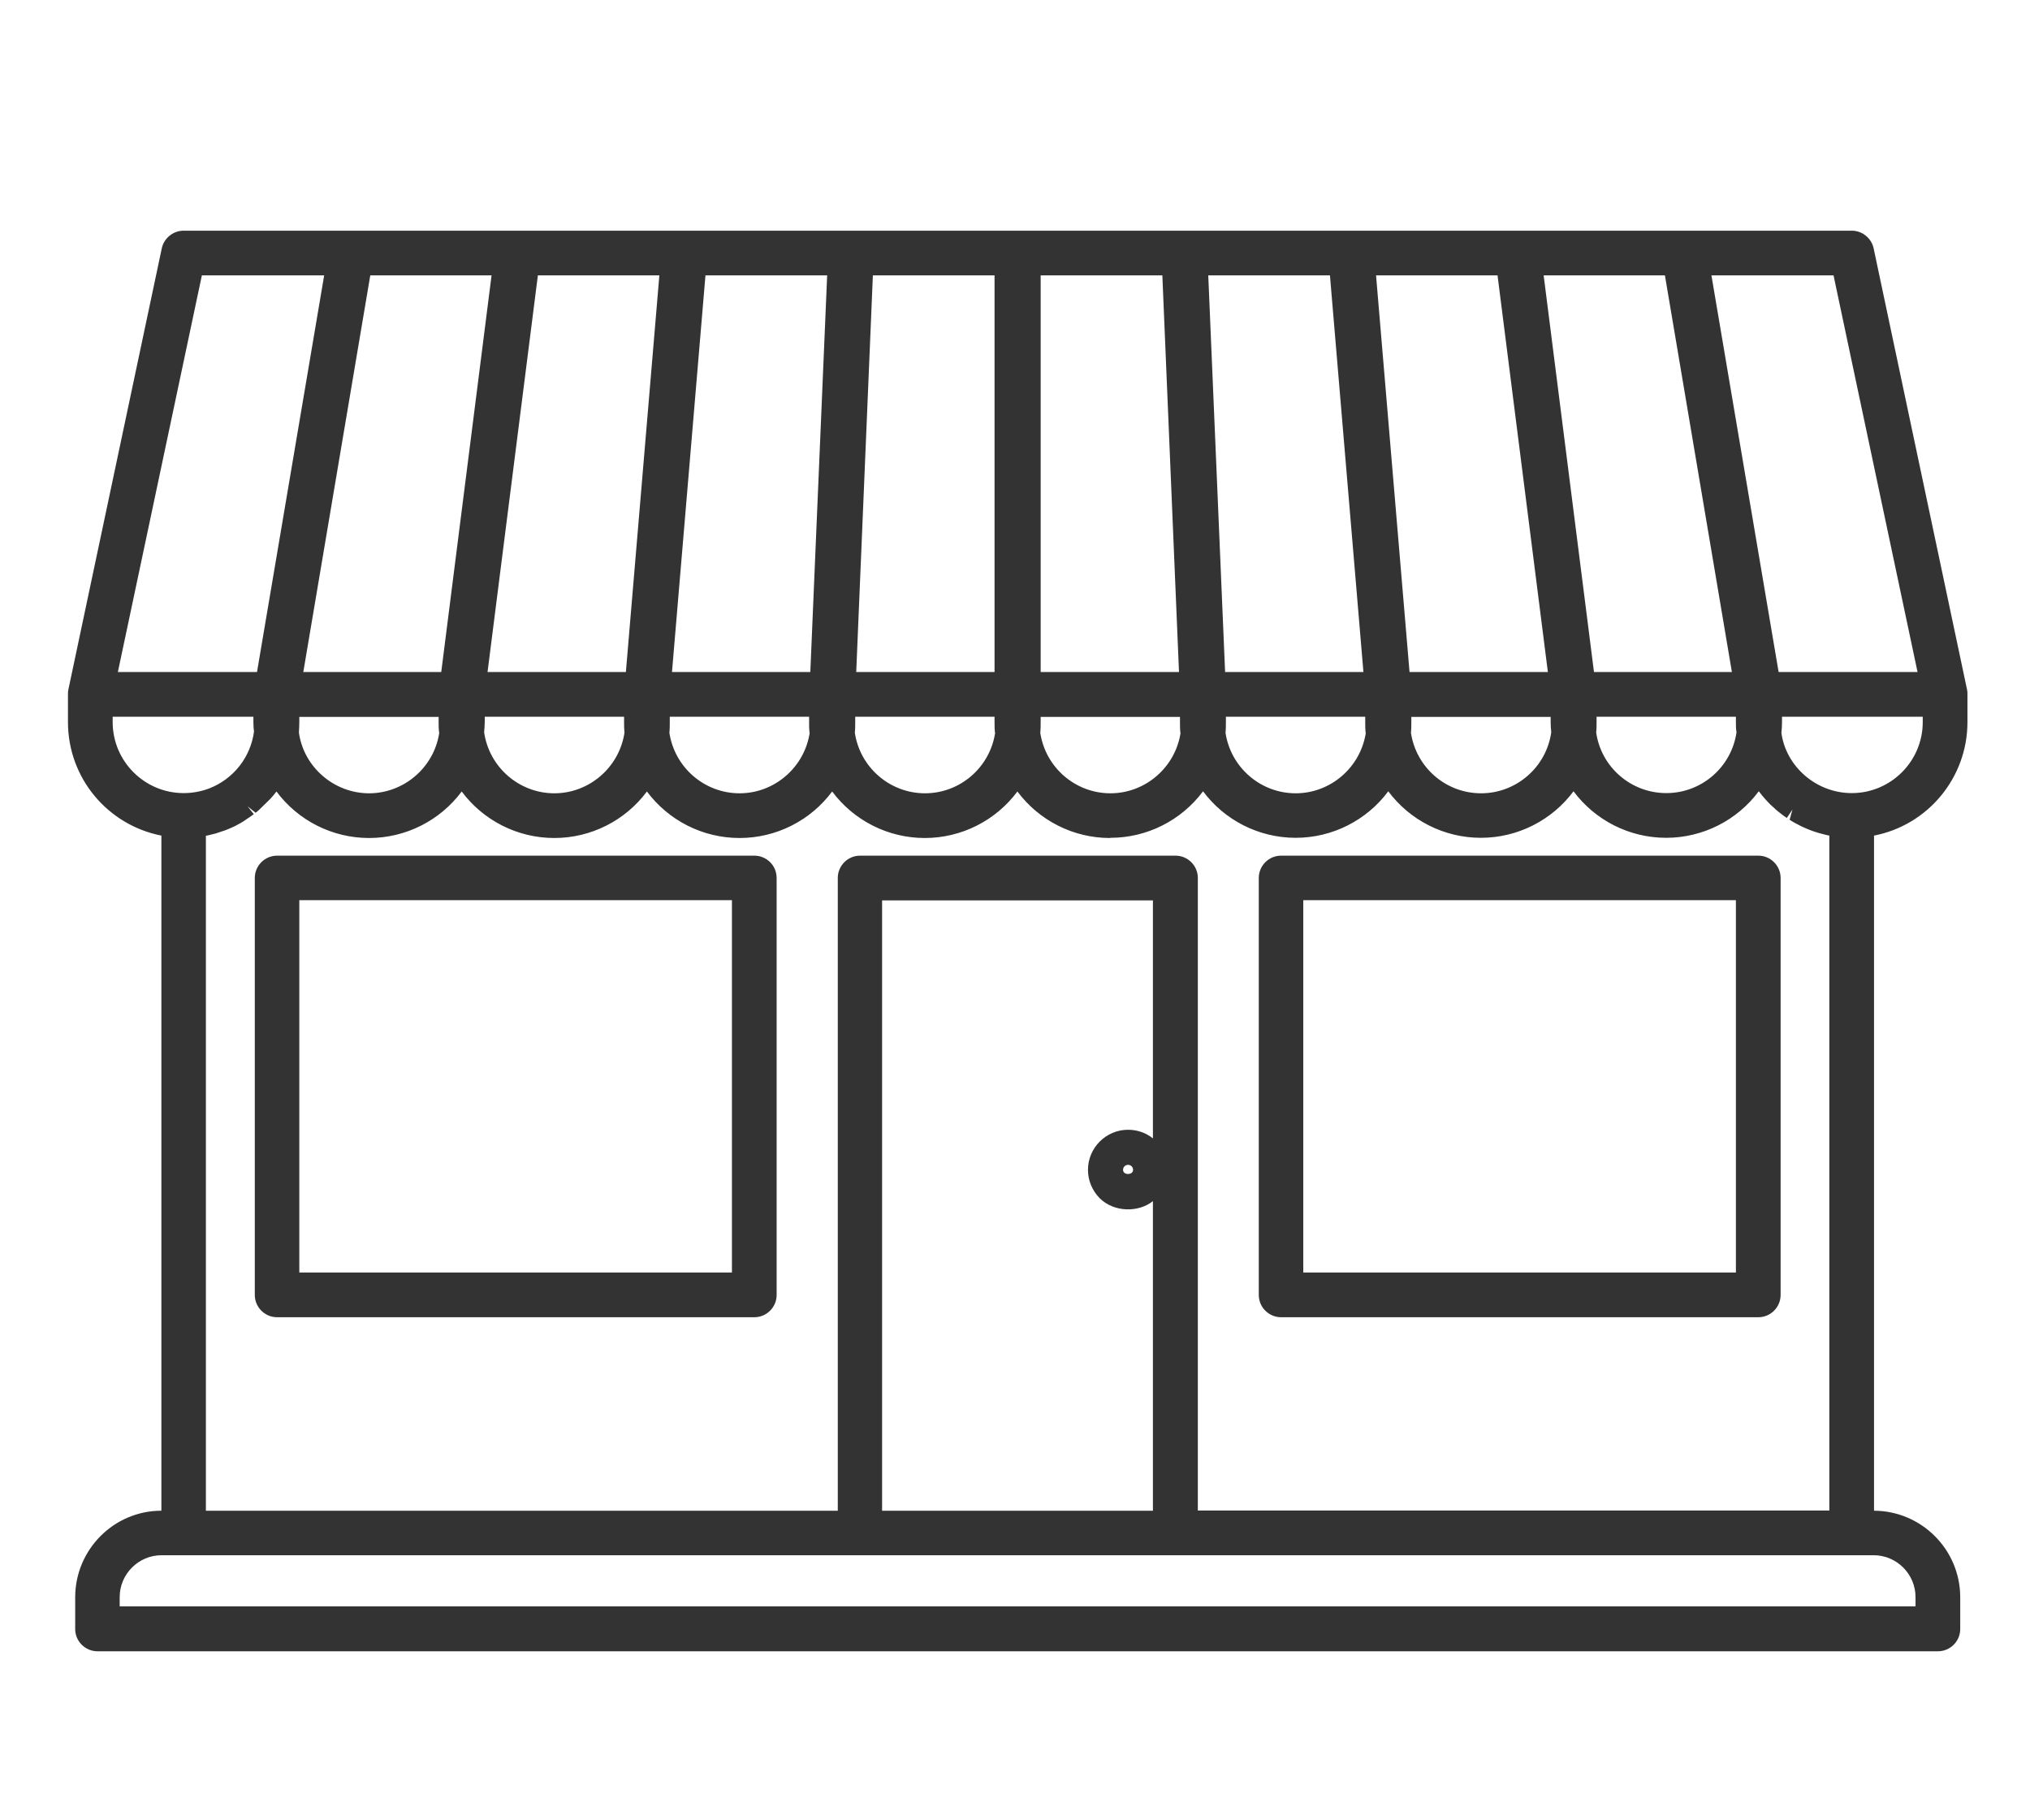 <?xml version="1.0" encoding="UTF-8"?>
<!-- Generated by Pixelmator Pro 3.7.1 -->
<svg width="135" height="121" viewBox="0 0 135 121" xmlns="http://www.w3.org/2000/svg">
    <path id="Path" fill="#333333" stroke="none" d="M 130.84 48.015 L 130.84 46.161 C 130.84 46.068 130.84 45.961 130.814 45.855 L 124.601 16.511 C 124.454 15.831 123.841 15.338 123.148 15.338 L 12.212 15.338 C 11.519 15.338 10.906 15.831 10.759 16.511 L 4.546 45.855 C 4.52 45.961 4.52 46.055 4.52 46.175 L 4.52 48.015 C 4.52 51.721 7.146 54.854 10.732 55.56 L 10.732 100.449 C 7.573 100.449 5 103.036 5 106.209 L 5 108.315 C 5 109.129 5.666 109.795 6.479 109.795 L 128.881 109.795 C 129.694 109.795 130.36 109.129 130.36 108.315 L 130.36 106.209 C 130.36 103.036 127.787 100.463 124.628 100.449 L 124.628 55.56 C 128.201 54.867 130.84 51.721 130.84 48.015 Z M 127.387 106.195 L 127.387 106.809 L 7.959 106.809 L 7.959 106.195 C 7.959 104.662 9.212 103.409 10.746 103.409 L 124.601 103.409 C 126.134 103.409 127.387 104.662 127.387 106.195 Z M 56.941 44.682 L 58.048 18.311 L 66.14 18.311 L 66.14 44.682 L 56.928 44.682 Z M 69.207 18.311 L 77.299 18.311 L 78.406 44.682 L 69.207 44.682 L 69.207 18.311 Z M 75.019 77.452 C 75.206 77.452 75.353 77.598 75.353 77.785 C 75.353 78.145 74.686 78.158 74.686 77.785 C 74.686 77.598 74.833 77.452 75.019 77.452 Z M 76.686 75.705 C 76.232 75.332 75.646 75.119 75.019 75.119 C 73.553 75.119 72.353 76.318 72.353 77.785 C 72.353 78.492 72.633 79.158 73.126 79.665 C 74.073 80.611 75.699 80.638 76.672 79.865 L 76.672 100.449 L 58.661 100.449 L 58.661 59.867 L 76.672 59.867 L 76.672 75.718 Z M 16.892 48.641 C 16.665 50.361 15.518 51.801 13.905 52.427 C 13.372 52.627 12.799 52.734 12.212 52.734 C 9.612 52.734 7.493 50.614 7.493 48.015 L 7.493 47.655 L 16.852 47.655 L 16.852 48.015 C 16.852 48.241 16.865 48.481 16.892 48.641 Z M 29.21 48.734 C 28.864 51.028 26.864 52.747 24.544 52.747 C 22.224 52.747 20.198 51.014 19.878 48.708 C 19.891 48.468 19.905 48.241 19.905 48.028 L 19.905 47.668 L 29.17 47.668 L 29.17 48.028 C 29.17 48.268 29.17 48.508 29.21 48.748 Z M 41.529 48.721 C 41.183 51.014 39.196 52.747 36.863 52.747 C 34.53 52.747 32.53 51.014 32.197 48.694 C 32.21 48.454 32.237 48.228 32.237 48.015 L 32.237 47.655 L 41.503 47.655 L 41.503 48.015 C 41.503 48.254 41.503 48.481 41.529 48.721 Z M 53.848 48.721 C 53.501 51.014 51.515 52.747 49.182 52.747 C 46.849 52.747 44.862 51.028 44.516 48.721 C 44.542 48.494 44.542 48.254 44.542 48.015 L 44.542 47.655 L 53.808 47.655 L 53.808 48.015 C 53.808 48.254 53.808 48.481 53.835 48.721 Z M 13.239 54.987 L 13.239 54.987 L 13.239 54.961 C 13.239 54.961 13.239 54.987 13.239 54.987 Z M 90.831 48.721 C 90.484 51.014 88.498 52.747 86.165 52.747 C 83.832 52.747 81.845 51.028 81.499 48.721 C 81.525 48.494 81.525 48.254 81.525 48.015 L 81.525 47.655 L 90.791 47.655 L 90.791 48.015 C 90.791 48.254 90.791 48.481 90.818 48.721 Z M 103.163 48.681 C 102.843 51.001 100.843 52.747 98.497 52.747 C 96.151 52.747 94.177 51.028 93.831 48.721 C 93.857 48.494 93.857 48.254 93.857 48.028 L 93.857 47.668 L 103.123 47.668 L 103.123 48.028 C 103.123 48.241 103.137 48.468 103.163 48.694 Z M 115.482 48.694 C 115.149 51.001 113.162 52.734 110.816 52.734 C 108.469 52.734 106.483 51.014 106.15 48.708 C 106.176 48.481 106.176 48.241 106.176 48.015 L 106.176 47.655 L 115.442 47.655 L 115.442 48.015 C 115.442 48.228 115.442 48.454 115.482 48.694 Z M 120.042 54.321 L 120.042 54.321 C 120.042 54.321 120.042 54.321 120.042 54.321 Z M 78.512 48.721 C 78.166 51.014 76.179 52.747 73.846 52.747 C 71.513 52.747 69.526 51.028 69.18 48.721 C 69.207 48.494 69.207 48.254 69.207 48.028 L 69.207 47.668 L 78.472 47.668 L 78.472 48.028 C 78.472 48.268 78.472 48.494 78.499 48.734 Z M 73.846 55.707 C 76.286 55.707 78.566 54.547 80.005 52.614 C 81.445 54.547 83.725 55.707 86.165 55.707 C 88.605 55.707 90.884 54.547 92.324 52.614 C 93.764 54.547 96.044 55.707 98.484 55.707 C 100.923 55.707 103.203 54.547 104.643 52.614 C 106.083 54.547 108.363 55.707 110.802 55.707 C 113.242 55.707 115.522 54.547 116.962 52.614 C 116.962 52.614 116.975 52.627 116.988 52.641 L 117.175 52.881 C 117.255 52.974 117.335 53.067 117.415 53.161 L 117.615 53.374 C 117.695 53.467 117.788 53.547 117.895 53.641 C 117.962 53.707 118.042 53.774 118.095 53.827 C 118.188 53.907 118.282 53.987 118.375 54.054 C 118.455 54.121 118.535 54.174 118.615 54.241 L 118.828 54.387 L 119.202 53.827 L 119.015 54.507 L 119.162 54.601 C 119.282 54.681 119.415 54.747 119.602 54.841 L 119.748 54.921 C 119.948 55.014 120.148 55.107 120.428 55.214 C 120.615 55.28 120.801 55.347 121.001 55.4 L 121.255 55.467 C 121.388 55.507 121.521 55.534 121.655 55.56 L 121.655 100.436 L 79.659 100.436 L 79.659 58.374 C 79.659 57.56 78.992 56.894 78.179 56.894 L 57.194 56.894 C 56.381 56.894 55.715 57.56 55.715 58.374 L 55.715 100.449 L 13.692 100.449 L 13.692 55.574 L 13.692 55.574 C 13.839 55.547 13.985 55.507 14.199 55.454 L 14.359 55.414 C 14.572 55.347 14.772 55.28 14.999 55.2 C 15.212 55.12 15.412 55.027 15.612 54.934 L 15.785 54.841 C 15.918 54.774 16.065 54.694 16.185 54.614 L 16.398 54.467 C 16.518 54.387 16.625 54.321 16.732 54.241 L 16.878 54.134 L 16.465 53.614 L 16.998 54.041 C 17.092 53.974 17.172 53.907 17.252 53.827 L 17.972 53.121 C 18.038 53.041 18.118 52.961 18.185 52.881 L 18.385 52.627 C 19.825 54.561 22.104 55.72 24.544 55.72 C 26.984 55.72 29.264 54.561 30.704 52.627 C 32.144 54.561 34.423 55.72 36.863 55.72 C 39.303 55.72 41.583 54.561 43.022 52.627 C 44.462 54.561 46.742 55.72 49.182 55.72 C 51.622 55.72 53.901 54.561 55.341 52.627 C 56.781 54.561 59.061 55.72 61.501 55.72 C 63.94 55.72 66.22 54.561 67.66 52.627 C 69.1 54.561 71.38 55.72 73.819 55.72 Z M 66.18 48.721 C 65.834 51.028 63.847 52.747 61.514 52.747 C 59.181 52.747 57.194 51.028 56.848 48.721 C 56.874 48.494 56.874 48.254 56.874 48.015 L 56.874 47.655 L 66.14 47.655 L 66.14 48.015 C 66.14 48.254 66.14 48.481 66.167 48.708 Z M 118.468 48.734 C 118.495 48.481 118.508 48.241 118.508 48.015 L 118.508 47.655 L 127.867 47.655 L 127.867 48.015 C 127.867 50.614 125.748 52.734 123.148 52.734 C 120.788 52.734 118.775 50.974 118.468 48.734 Z M 118.282 44.682 L 113.815 18.311 L 121.935 18.311 L 127.521 44.682 L 118.282 44.682 Z M 106.003 44.682 L 102.657 18.311 L 110.722 18.311 L 115.175 44.682 L 106.003 44.682 Z M 93.737 44.682 L 91.511 18.311 L 99.59 18.311 L 102.937 44.682 L 93.751 44.682 Z M 81.472 44.682 L 80.352 18.311 L 88.445 18.311 L 90.671 44.682 L 81.472 44.682 Z M 44.689 44.682 L 46.915 18.311 L 55.008 18.311 L 53.888 44.682 L 44.689 44.682 Z M 32.423 44.682 L 35.77 18.311 L 43.849 18.311 L 41.623 44.682 L 32.437 44.682 Z M 20.171 44.682 L 24.624 18.311 L 32.69 18.311 L 29.344 44.682 L 20.171 44.682 Z M 7.839 44.682 L 13.425 18.311 L 21.558 18.311 L 17.092 44.682 L 7.853 44.682 Z"/>
    <path id="path1" fill="#333333" stroke="none" d="M 85.192 87.584 L 116.935 87.584 C 117.748 87.584 118.415 86.917 118.415 86.104 L 118.415 58.374 C 118.415 57.56 117.748 56.894 116.935 56.894 L 85.192 56.894 C 84.378 56.894 83.712 57.56 83.712 58.374 L 83.712 86.104 C 83.712 86.917 84.378 87.584 85.192 87.584 Z M 86.671 84.611 L 86.671 59.853 L 115.442 59.853 L 115.442 84.611 L 86.671 84.611 Z"/>
    <path id="path2" fill="#333333" stroke="none" d="M 50.168 56.894 L 18.425 56.894 C 17.612 56.894 16.945 57.56 16.945 58.374 L 16.945 86.104 C 16.945 86.917 17.612 87.584 18.425 87.584 L 50.168 87.584 C 50.982 87.584 51.648 86.917 51.648 86.104 L 51.648 58.387 C 51.648 57.987 51.502 57.614 51.222 57.334 C 50.942 57.054 50.568 56.894 50.168 56.894 Z M 48.675 59.853 L 48.675 84.611 L 19.905 84.611 L 19.905 59.853 L 48.675 59.853 Z"/>
</svg>

